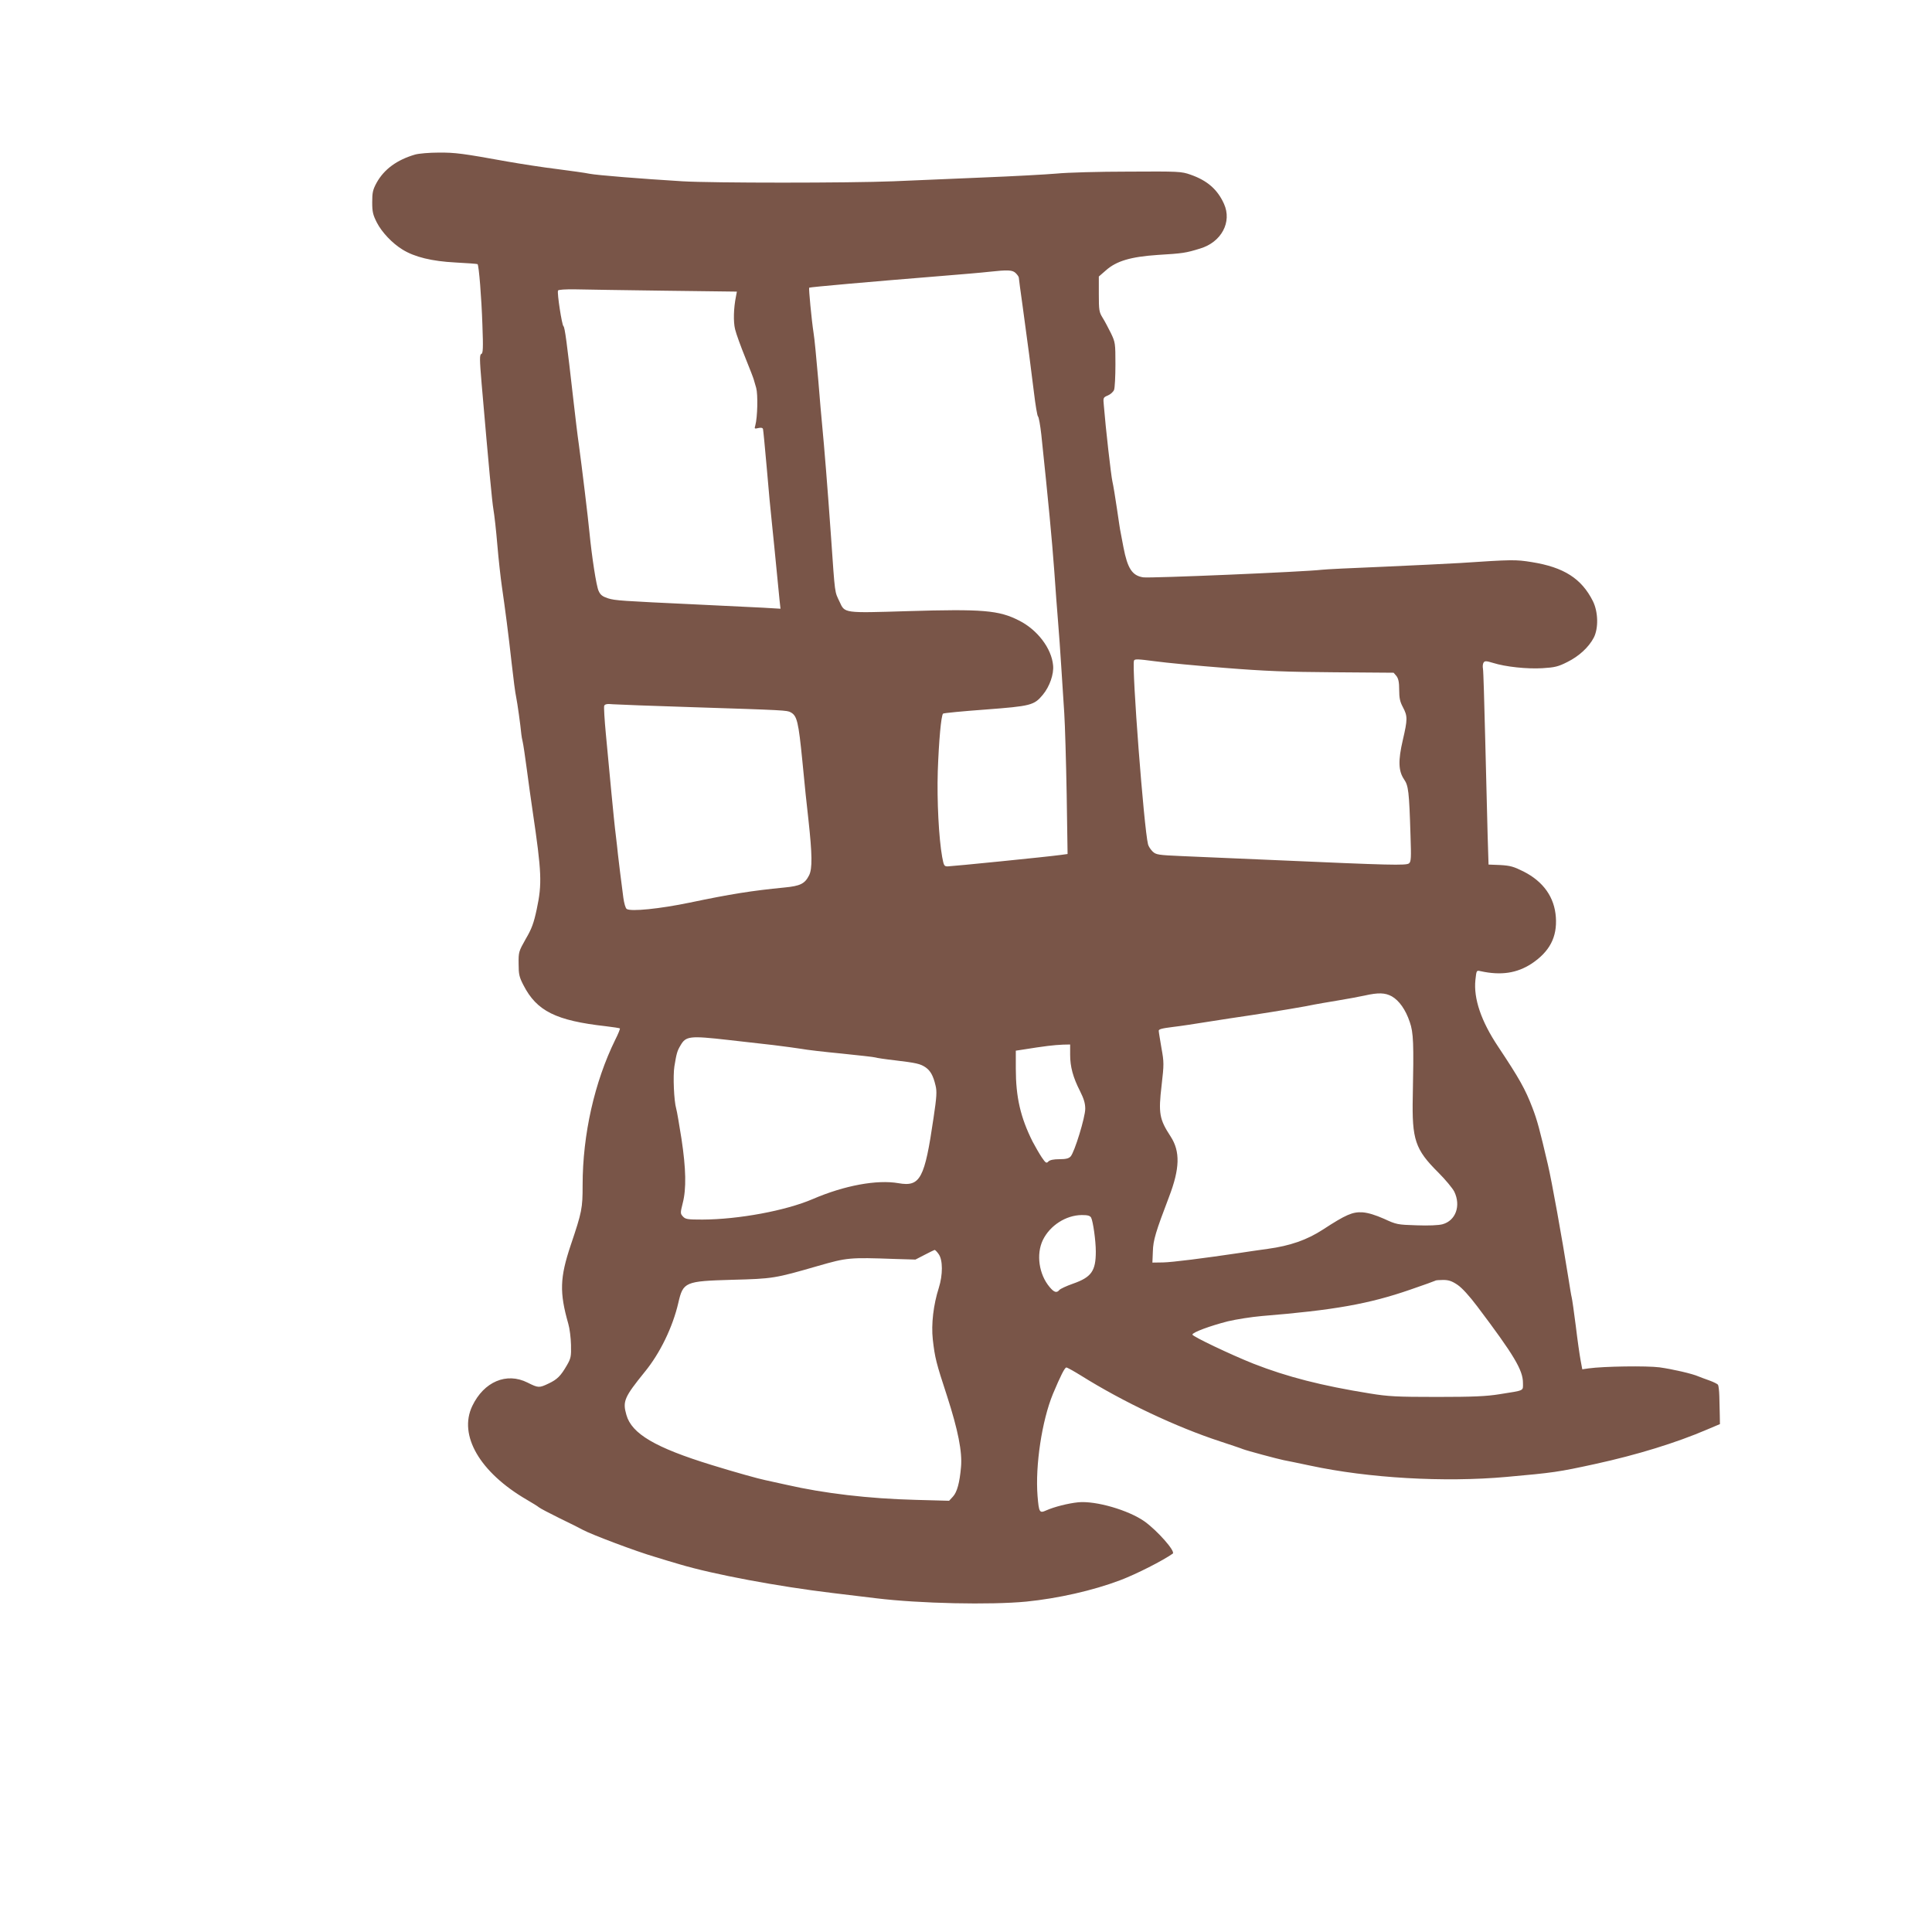 <?xml version="1.0" standalone="no"?>
<!DOCTYPE svg PUBLIC "-//W3C//DTD SVG 20010904//EN"
 "http://www.w3.org/TR/2001/REC-SVG-20010904/DTD/svg10.dtd">
<svg version="1.0" xmlns="http://www.w3.org/2000/svg"
 width="1280pt" height="1280pt" viewBox="0 0 1280 1280"
 preserveAspectRatio="xMidYMid meet">
<g transform="translate(0,1280) scale(0.1,-0.1)"
fill="#795548" stroke="none">
<path d="M2750 11776 c-120 -35 -205 -97 -255 -187 -25 -46 -29 -65 -29 -129
0 -64 5 -84 31 -135 33 -64 102 -137 169 -178 80 -50 196 -78 351 -86 78 -4
144 -9 147 -11 9 -10 26 -221 32 -402 6 -156 4 -189 -7 -193 -12 -5 -12 -34 2
-198 49 -568 69 -778 78 -832 6 -33 18 -139 26 -235 8 -96 22 -220 30 -275 22
-152 43 -311 65 -510 11 -99 24 -200 30 -225 8 -39 28 -181 34 -245 1 -11 5
-33 9 -50 4 -16 16 -97 27 -180 11 -82 28 -208 39 -280 60 -406 63 -480 27
-649 -20 -93 -33 -129 -73 -197 -46 -82 -48 -86 -47 -164 0 -70 4 -88 32 -142
88 -172 216 -235 546 -272 49 -6 91 -12 93 -15 2 -2 -11 -36 -31 -75 -137
-279 -216 -627 -216 -963 0 -153 -4 -176 -79 -398 -72 -215 -75 -313 -16 -520
9 -30 17 -93 18 -140 2 -77 -1 -90 -27 -135 -41 -71 -64 -94 -121 -121 -63
-30 -68 -30 -140 6 -139 70 -289 6 -366 -155 -93 -194 50 -440 361 -621 36
-21 72 -43 80 -50 8 -7 71 -40 140 -74 69 -33 136 -67 150 -75 59 -32 356
-144 480 -180 41 -13 115 -35 163 -49 224 -67 653 -147 1012 -190 110 -13 241
-29 290 -35 287 -35 757 -45 995 -22 209 21 440 73 620 141 109 41 285 131
350 177 19 15 -101 151 -187 213 -106 75 -323 138 -439 127 -68 -7 -159 -30
-213 -54 -44 -20 -48 -13 -57 96 -16 201 29 499 102 676 50 119 78 175 89 175
6 0 49 -24 96 -53 281 -176 633 -342 924 -437 72 -24 139 -46 150 -51 25 -10
230 -65 270 -73 17 -3 95 -19 175 -36 386 -83 889 -112 1300 -75 312 28 343
32 590 86 275 60 535 140 740 228 l85 36 -1 60 c-1 33 -2 89 -3 125 -1 36 -5
70 -9 76 -4 5 -29 18 -57 28 -27 10 -59 21 -70 26 -42 19 -174 49 -260 61 -86
11 -370 7 -471 -7 l-41 -6 -11 59 c-6 32 -21 135 -32 228 -12 94 -24 178 -27
189 -3 10 -13 71 -23 135 -41 258 -110 641 -135 746 -55 235 -70 291 -102 375
-48 125 -86 193 -227 405 -113 169 -164 319 -151 443 7 63 7 64 33 58 136 -30
242 -14 340 50 119 80 169 175 160 307 -9 132 -82 236 -214 303 -66 33 -88 39
-155 43 l-77 3 -6 192 c-3 105 -10 391 -16 636 -6 245 -12 456 -15 470 -3 14
-1 32 4 40 8 12 17 12 63 -2 83 -26 224 -41 327 -35 81 5 104 10 165 41 77 38
142 98 175 161 32 62 30 171 -6 243 -75 149 -192 224 -405 258 -106 17 -128
17 -473 -6 -82 -5 -314 -16 -515 -25 -201 -8 -383 -17 -405 -20 -104 -13
-1135 -57 -1181 -50 -73 11 -104 59 -131 200 -8 44 -17 89 -19 100 -3 11 -13
81 -24 155 -11 74 -24 155 -30 180 -9 39 -45 355 -57 506 -5 49 -4 51 27 64
17 7 36 24 41 37 5 13 9 89 9 169 0 140 -1 146 -30 207 -17 34 -41 80 -55 102
-23 37 -25 50 -25 157 l0 116 46 40 c70 63 166 91 344 103 166 10 186 13 280
42 142 42 214 176 159 297 -43 95 -110 154 -222 193 -60 21 -75 22 -412 20
-192 0 -406 -6 -475 -13 -69 -6 -289 -18 -490 -26 -201 -9 -466 -20 -590 -25
-294 -12 -1202 -12 -1400 0 -277 17 -564 40 -615 50 -27 6 -124 19 -215 31
-91 11 -239 34 -330 50 -294 53 -343 60 -455 59 -60 0 -130 -6 -155 -13z
m3980 -786 c11 -11 20 -24 20 -30 0 -5 11 -89 25 -187 36 -263 54 -400 75
-572 10 -84 22 -156 27 -160 5 -3 15 -58 22 -121 47 -447 70 -687 86 -905 8
-115 19 -266 25 -335 6 -69 15 -201 21 -295 6 -93 15 -233 20 -310 5 -77 12
-318 16 -537 l6 -396 -44 -6 c-94 -13 -716 -75 -750 -76 -24 0 -26 5 -37 63
-22 123 -35 371 -29 567 7 199 22 369 35 382 4 4 130 16 280 27 302 23 323 28
381 98 45 54 74 137 68 195 -10 112 -104 236 -226 297 -133 68 -240 77 -739
62 -423 -13 -415 -14 -449 61 -34 72 -30 40 -57 428 -24 340 -44 587 -61 765
-2 17 -13 143 -24 280 -12 138 -25 277 -31 310 -13 84 -33 295 -29 299 4 4
411 40 869 77 135 11 279 23 320 28 129 14 158 13 180 -9z m-2327 -116 l479
-6 -6 -32 c-16 -79 -18 -167 -6 -217 7 -30 38 -115 68 -189 30 -74 55 -139 56
-145 2 -5 8 -30 16 -55 12 -44 9 -194 -6 -249 -7 -22 -5 -23 20 -17 18 4 28 2
31 -6 2 -7 13 -123 25 -258 11 -135 27 -303 35 -375 7 -71 21 -202 29 -290 9
-88 18 -184 21 -214 l6 -54 -118 7 c-65 3 -260 13 -433 21 -510 24 -543 26
-592 41 -36 12 -50 22 -62 49 -15 31 -45 226 -61 390 -8 87 -50 433 -70 580
-9 61 -24 189 -35 285 -45 397 -58 492 -67 499 -10 6 -43 219 -36 236 2 6 48
9 116 8 61 -2 327 -5 590 -9z m3712 -2499 c261 -21 413 -27 724 -29 l394 -3
19 -22 c13 -18 18 -40 18 -92 0 -53 5 -78 25 -115 31 -59 31 -79 -1 -217 -32
-137 -29 -205 8 -260 29 -42 34 -77 43 -373 5 -148 4 -173 -10 -184 -18 -15
-128 -12 -875 21 -250 11 -532 23 -627 27 -161 7 -174 9 -197 31 -13 13 -27
34 -30 47 -27 105 -109 1177 -93 1217 4 12 24 11 139 -4 73 -10 282 -30 463
-44z m-3535 -260 c625 -20 633 -21 658 -34 43 -23 52 -63 78 -324 13 -139 31
-313 40 -387 25 -229 27 -326 4 -370 -28 -55 -58 -70 -163 -80 -215 -21 -355
-43 -627 -100 -197 -41 -392 -61 -418 -42 -8 5 -17 38 -22 73 -15 114 -31 243
-36 289 -2 25 -9 81 -14 125 -6 44 -19 175 -30 290 -11 116 -27 287 -36 382
-9 95 -14 179 -11 187 5 11 19 14 59 10 29 -2 262 -11 518 -19z m4641 -1916
c49 -28 92 -89 119 -170 25 -71 27 -143 20 -494 -6 -285 15 -350 169 -503 48
-48 95 -105 106 -127 45 -93 10 -192 -78 -216 -25 -7 -93 -10 -172 -7 -126 4
-133 5 -215 43 -57 25 -104 40 -143 43 -66 4 -110 -15 -262 -114 -106 -69
-218 -108 -366 -128 -63 -9 -143 -20 -179 -26 -242 -36 -455 -63 -515 -64
l-70 -1 3 74 c2 75 19 130 107 361 72 188 75 301 11 400 -75 115 -82 153 -60
340 16 139 16 153 -1 246 -9 55 -18 106 -18 114 -2 11 20 17 93 26 52 6 156
22 230 34 74 12 207 32 295 45 159 24 367 59 415 70 14 3 79 14 145 25 66 11
149 26 185 34 93 21 137 19 181 -5z m-4396 -289 c94 -11 229 -26 300 -34 72
-9 155 -20 185 -25 30 -6 150 -20 265 -31 116 -12 217 -23 225 -26 8 -3 67
-12 130 -19 142 -17 168 -23 203 -47 32 -23 50 -55 65 -119 10 -39 8 -75 -13
-215 -59 -404 -88 -458 -232 -433 -143 25 -359 -15 -568 -105 -179 -77 -491
-135 -731 -136 -99 0 -113 2 -130 21 -17 19 -17 23 -1 87 25 96 22 229 -8 427
-15 94 -30 184 -35 200 -15 52 -22 217 -12 280 14 86 19 103 40 138 36 63 60
66 317 37z m2265 -98 c0 -80 19 -150 66 -242 25 -50 34 -80 34 -116 0 -56 -71
-288 -97 -316 -12 -13 -31 -18 -74 -18 -38 0 -63 -5 -73 -15 -13 -14 -18 -11
-44 27 -16 24 -43 71 -61 105 -80 160 -111 294 -111 484 l0 118 33 5 c169 27
216 32 280 35 l47 1 0 -68z m139 -1079 c13 -26 31 -153 31 -225 0 -129 -29
-170 -152 -213 -43 -15 -83 -34 -89 -41 -18 -22 -35 -17 -65 19 -71 84 -90
217 -45 311 47 97 153 165 258 166 40 0 54 -4 62 -17z m-1010 -242 c28 -39 28
-137 1 -223 -36 -112 -51 -241 -40 -342 14 -123 22 -154 95 -377 72 -223 101
-368 92 -468 -9 -104 -26 -167 -54 -197 l-25 -27 -221 6 c-313 8 -608 43 -857
100 -58 13 -121 27 -141 31 -37 7 -209 55 -354 100 -374 115 -530 207 -565
332 -26 90 -14 117 121 284 102 124 186 298 223 458 32 139 44 144 356 153
271 7 283 9 570 92 192 55 206 57 510 46 l135 -4 60 31 c33 17 63 32 67 33 4
0 16 -12 27 -28z m3437 -203 c31 -21 78 -73 131 -143 243 -322 303 -422 303
-507 0 -55 14 -48 -155 -75 -87 -14 -173 -18 -415 -18 -269 0 -322 3 -445 23
-318 51 -548 110 -770 197 -151 60 -405 181 -405 193 0 15 121 59 235 88 55
13 156 29 225 35 479 39 710 80 984 175 88 30 162 57 165 59 2 3 26 5 52 5 36
0 58 -7 95 -32z"/>
</g>
</svg>
